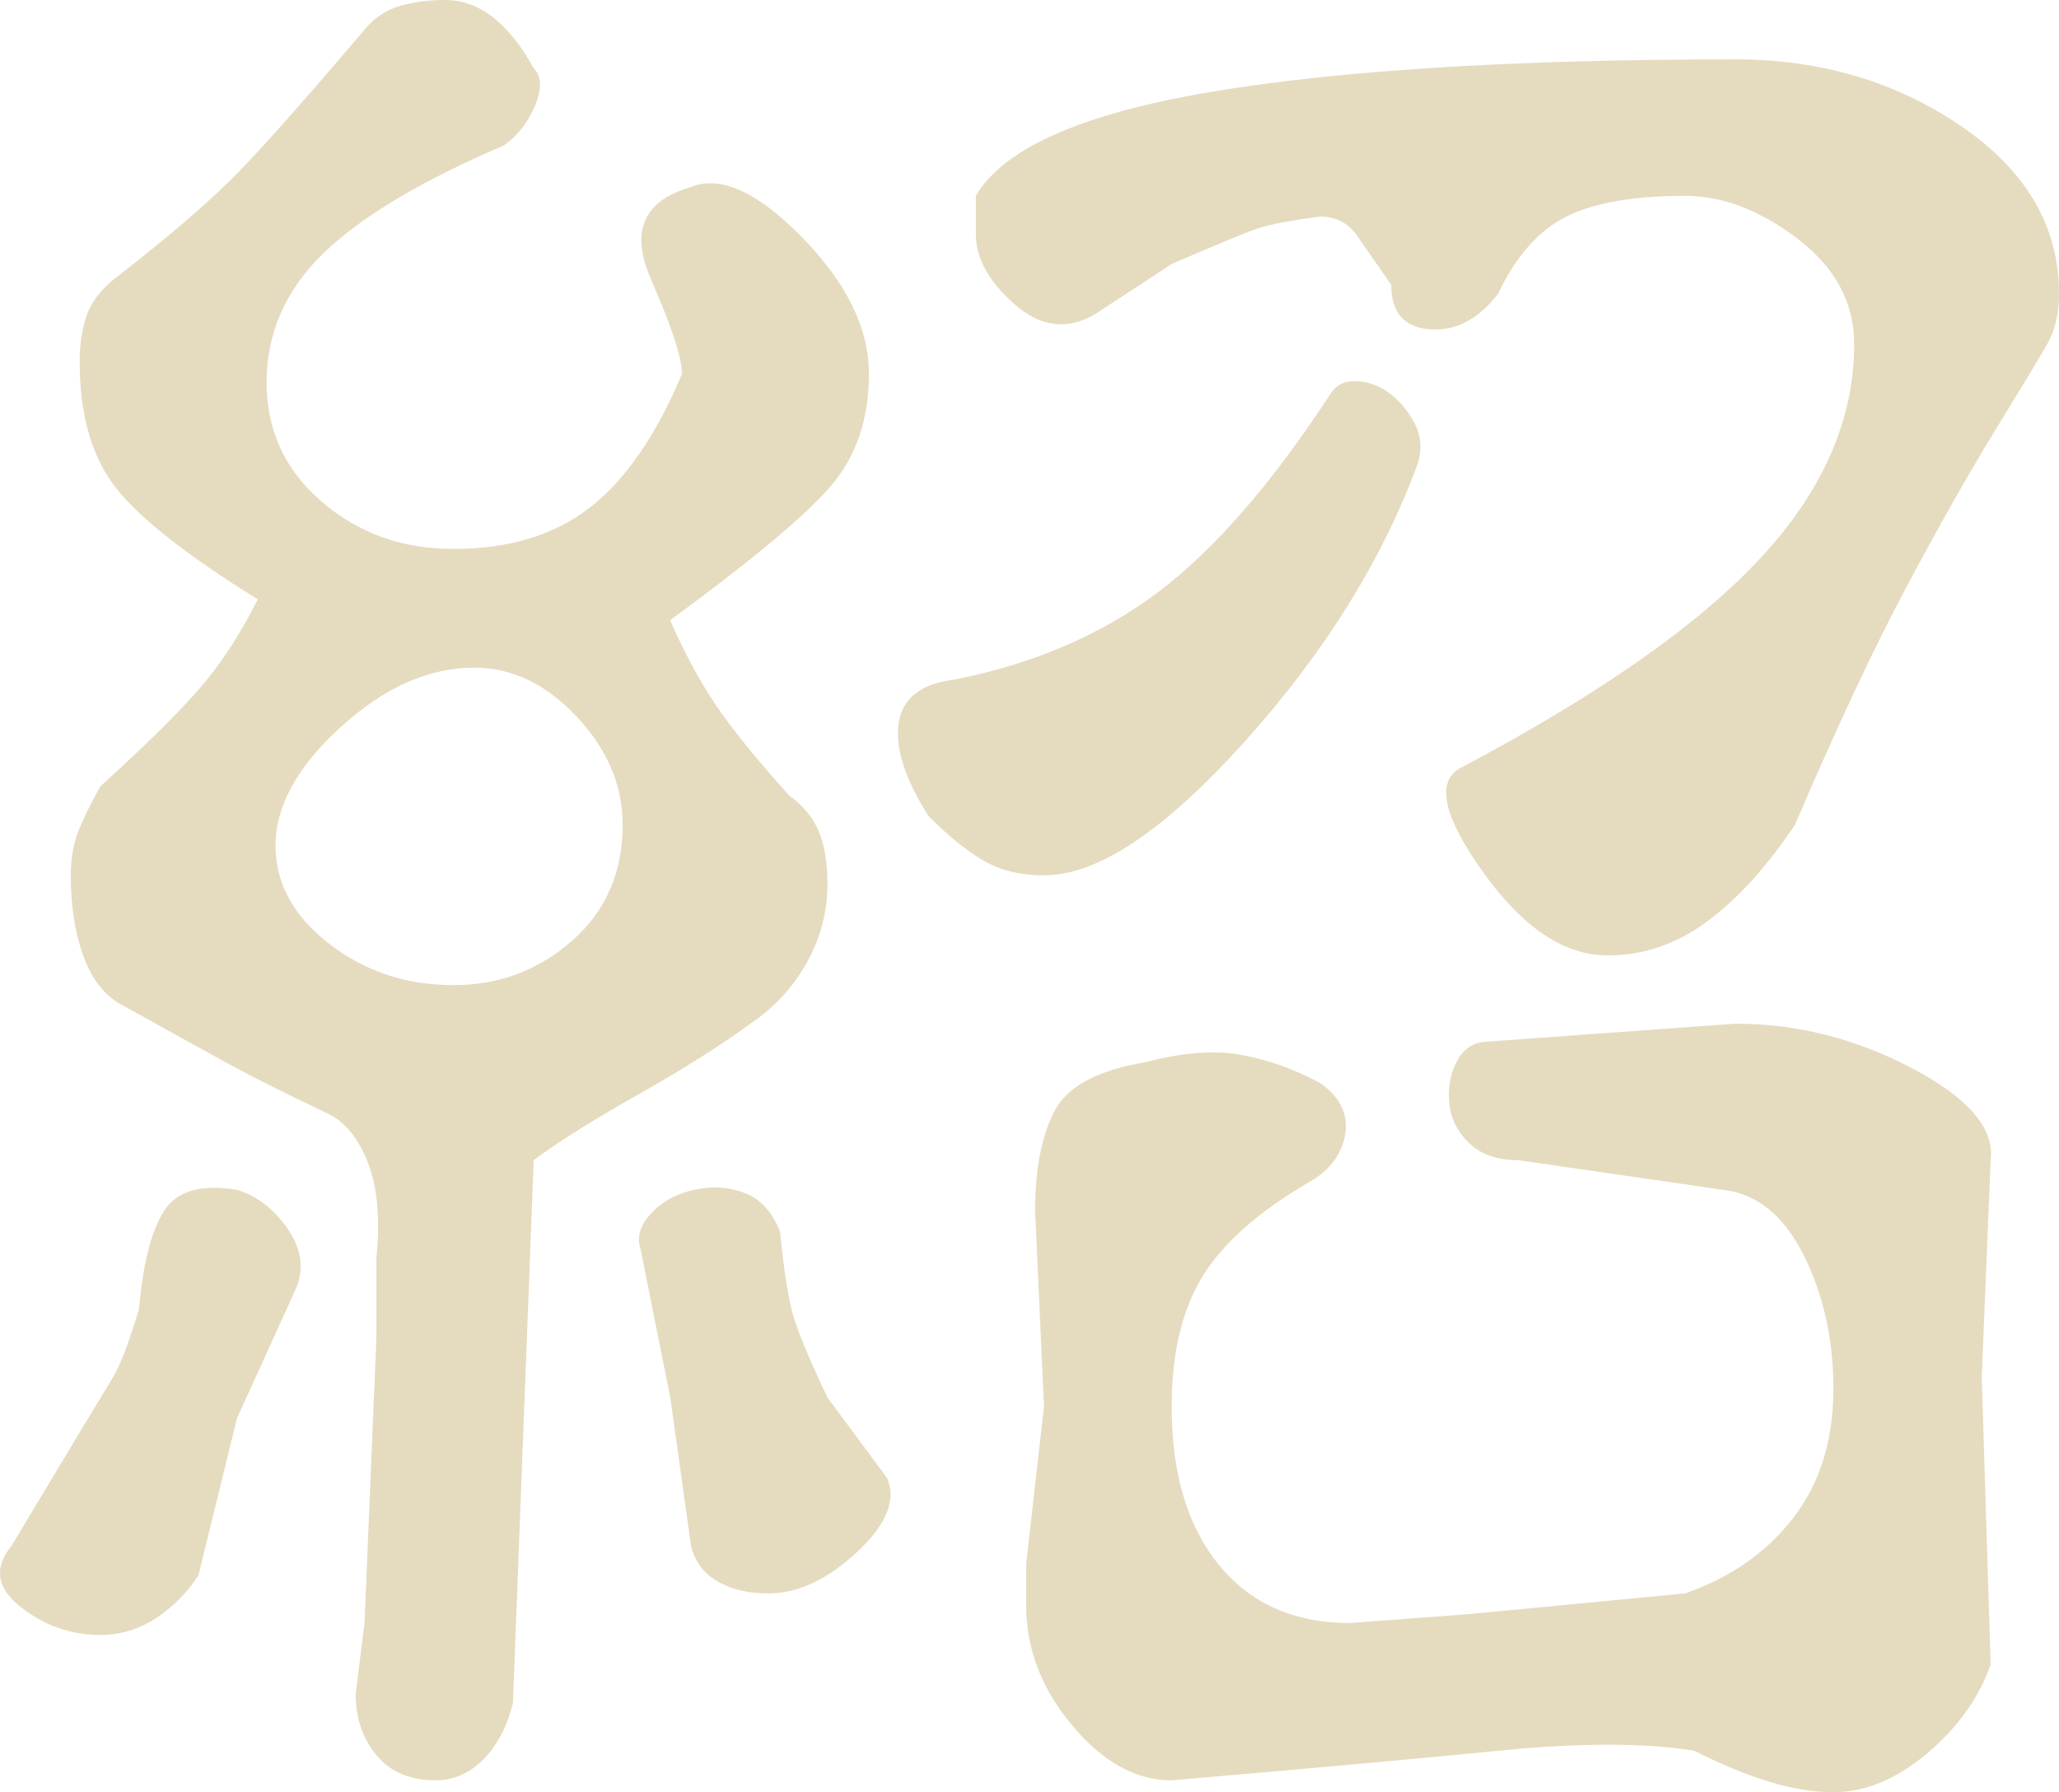 <?xml version="1.0" encoding="utf-8"?>
<!-- Generator: Adobe Illustrator 27.2.0, SVG Export Plug-In . SVG Version: 6.00 Build 0)  -->
<svg version="1.1" id="レイヤー_1" xmlns="http://www.w3.org/2000/svg" xmlns:xlink="http://www.w3.org/1999/xlink" x="0px"
	 y="0px" viewBox="0 0 359.3 312.77" style="enable-background:new 0 0 359.3 312.77;" xml:space="preserve">
<style type="text/css">
	.st0{fill:#E5DBBF;}
</style>
<g>
	<path class="st0" d="M2,269.79c10.36-17.26,16.22-27.01,17.61-29.26c1.38-2.24,2.93-6.29,4.66-12.17
		c0.69-7.94,2.15-13.63,4.4-17.09c2.24-3.45,6.47-4.66,12.69-3.62c3.45,1.04,6.38,3.29,8.8,6.73c2.41,3.46,2.93,6.91,1.55,10.36
		l-10.36,22.78l-6.73,27.44c-2.07,3.11-4.58,5.62-7.51,7.51c-2.94,1.9-6.13,2.85-9.58,2.85c-5.18,0-9.84-1.63-13.98-4.92
		C-0.59,277.13-1.11,273.59,2,269.79z M17.53,137.22c7.59-6.9,13.29-12.51,17.09-16.83c3.79-4.31,7.25-9.58,10.36-15.79
		C32.2,96.66,23.83,90.02,19.86,84.66c-3.97-5.35-5.96-12.51-5.96-21.49c0-3.11,0.43-5.87,1.29-8.29c0.86-2.41,2.67-4.66,5.44-6.73
		c9.32-7.25,16.39-13.37,21.23-18.38c4.83-5,12.08-13.2,21.75-24.6c1.72-2.07,3.79-3.45,6.21-4.14C72.24,0.35,74.83,0,77.6,0
		c3.11,0,5.96,1.04,8.54,3.11c2.59,2.07,4.92,5.01,6.99,8.8c1.38,1.38,1.46,3.54,0.26,6.47c-1.21,2.94-3.03,5.27-5.44,6.99
		c-14.5,6.21-25.03,12.52-31.59,18.9c-6.56,6.39-9.84,13.9-9.84,22.53c0,8.29,3.19,15.19,9.58,20.71
		c6.38,5.53,14.06,8.29,23.04,8.29c9.66,0,17.61-2.41,23.82-7.25c6.21-4.83,11.56-12.6,16.05-23.3c0-2.76-1.81-8.29-5.44-16.57
		c-3.62-8.29-1.29-13.63,6.99-16.05c5.18-2.07,11.65,0.87,19.42,8.8c7.77,7.95,11.65,15.88,11.65,23.82c0,7.95-2.25,14.5-6.73,19.68
		c-4.49,5.18-13.81,12.95-27.96,23.3c2.41,5.53,5,10.36,7.77,14.5c2.76,4.14,7.07,9.5,12.95,16.05c2.41,1.73,4.14,3.8,5.18,6.21
		c1.04,2.42,1.55,5.53,1.55,9.32c0,4.84-1.21,9.41-3.62,13.72c-2.42,4.32-5.7,7.86-9.84,10.62c-5.18,3.8-11.74,7.95-19.68,12.43
		c-7.95,4.49-13.98,8.29-18.12,11.39l-3.62,94.76c-1.04,4.14-2.77,7.43-5.18,9.84c-2.42,2.42-5.18,3.62-8.29,3.62
		c-4.49,0-7.95-1.46-10.36-4.4c-2.42-2.93-3.62-6.47-3.62-10.62l1.55-12.43l2.07-49.71v-13.98c0.69-6.9,0.17-12.51-1.55-16.83
		c-1.73-4.31-4.14-7.16-7.25-8.54c-7.25-3.45-12.78-6.21-16.57-8.29c-3.8-2.07-10.36-5.7-19.68-10.87
		c-2.77-1.72-4.84-4.57-6.21-8.54c-1.38-3.96-2.07-8.54-2.07-13.72c0-3.11,0.52-5.87,1.55-8.29
		C14.94,142.06,16.15,139.64,17.53,137.22z M48.08,147.58c0,6.56,3.11,12.26,9.32,17.09c6.21,4.84,13.46,7.25,21.75,7.25
		c7.94,0,14.84-2.59,20.71-7.77c5.87-5.18,8.8-11.91,8.8-20.19c0-6.9-2.68-13.2-8.03-18.9c-5.36-5.7-11.31-8.54-17.87-8.54
		c-7.95,0-15.71,3.45-23.3,10.36C51.88,133.78,48.08,140.68,48.08,147.58z M111.78,218c-0.7-2.07-0.09-4.14,1.81-6.21
		c1.89-2.07,4.4-3.45,7.51-4.14c3.11-0.69,6.04-0.52,8.8,0.52c2.76,1.04,4.83,3.29,6.21,6.73c0.69,6.91,1.46,11.83,2.33,14.76
		c0.86,2.94,2.85,7.69,5.96,14.24l10.36,13.98c1.72,3.8,0,8.12-5.18,12.95c-5.18,4.84-10.36,7.25-15.53,7.25
		c-3.46,0-6.39-0.69-8.8-2.07c-2.42-1.38-3.97-3.45-4.66-6.21l-3.62-25.89L111.78,218z M162.01,142.4
		c-4.14-6.55-5.87-11.99-5.18-16.31c0.69-4.31,3.96-6.81,9.84-7.51c13.8-2.76,25.63-7.85,35.47-15.28
		c9.84-7.42,19.94-19.07,30.29-34.95c1.04-1.38,2.59-1.98,4.66-1.81c2.07,0.18,3.96,0.95,5.7,2.33c1.72,1.38,3.11,3.11,4.14,5.18
		c1.04,2.07,1.21,4.32,0.52,6.73c-6.21,16.92-16.31,33.14-30.29,48.68c-13.98,15.54-25.63,23.3-34.95,23.3
		c-4.14,0-7.69-0.86-10.62-2.59C168.65,148.45,165.45,145.86,162.01,142.4z M170.29,34.18c4.83-8.29,18.46-14.32,40.91-18.12
		c22.44-3.79,52.99-5.7,91.66-5.7c14.84,0,27.96,3.88,39.35,11.65c11.39,7.77,17.09,17.53,17.09,29.26c0,3.46-0.7,6.39-2.07,8.8
		c-1.38,2.42-4.4,7.43-9.06,15.02c-4.66,7.6-9.84,16.75-15.54,27.44c-5.7,10.7-12.17,24.52-19.42,41.43
		c-4.84,7.25-9.93,12.86-15.28,16.83c-5.36,3.97-11.13,5.95-17.35,5.95c-7.6,0-14.85-4.83-21.75-14.5
		c-6.91-9.66-8.29-15.7-4.14-18.12c24.16-12.77,41.69-25.03,52.56-36.77c10.87-11.73,16.31-24.16,16.31-37.28
		c0-7.25-3.29-13.37-9.84-18.38c-6.56-5-13.12-7.51-19.68-7.51c-8.98,0-15.88,1.21-20.71,3.62c-4.84,2.42-8.8,6.91-11.91,13.46
		c-3.46,4.49-7.43,6.56-11.91,6.21c-4.49-0.34-6.73-2.93-6.73-7.77c-2.42-3.45-4.4-6.29-5.95-8.54c-1.55-2.24-3.71-3.37-6.47-3.37
		c-5.18,0.7-8.8,1.38-10.87,2.07c-2.07,0.7-7.08,2.77-15.02,6.21L191,54.89c-4.84,2.77-9.5,2.16-13.98-1.81
		c-4.49-3.96-6.73-8.03-6.73-12.17V34.18z M230.36,189.01c3.45,2.42,4.92,5.36,4.4,8.8c-0.52,3.45-2.51,6.21-5.96,8.29
		c-8.98,5.18-15.28,10.7-18.9,16.57c-3.62,5.87-5.44,13.46-5.44,22.78c0,11.74,2.76,20.97,8.29,27.7
		c5.52,6.73,13.12,10.1,22.78,10.1l20.71-1.55l37.8-3.62c7.94-2.76,14.24-7.16,18.9-13.2c4.66-6.04,6.99-13.54,6.99-22.53
		c0-8.62-1.73-16.39-5.18-23.3c-3.46-6.9-8.12-10.7-13.98-11.39l-35.73-5.18c-3.8,0-6.73-1.04-8.8-3.11s-3.2-4.48-3.37-7.25
		c-0.18-2.76,0.34-5.18,1.55-7.25c1.21-2.07,3.02-3.11,5.44-3.11l42.98-3.11c10.7,0,20.97,2.59,30.81,7.77
		c9.84,5.18,14.41,10.53,13.72,16.05l-1.55,37.8l1.55,50.23c-2.07,5.87-5.79,11.05-11.13,15.54c-5.36,4.49-10.79,6.73-16.31,6.73
		c-3.46,0-7.17-0.6-11.13-1.81c-3.97-1.21-8.37-3.02-13.21-5.44c-8.63-1.38-19.94-1.38-33.92,0c-13.98,1.38-33.06,3.11-57.22,5.18
		c-6.21,0-12-3.19-17.35-9.58c-5.36-6.38-8.03-13.37-8.03-20.97v-7.25l3.11-27.44l-1.55-34.18c0-7.25,1.12-13.03,3.37-17.35
		c2.24-4.31,7.51-7.16,15.79-8.54c6.55-1.72,12.17-2.15,16.83-1.29C221.3,184.95,225.87,186.59,230.36,189.01z"/>
</g>
</svg>
